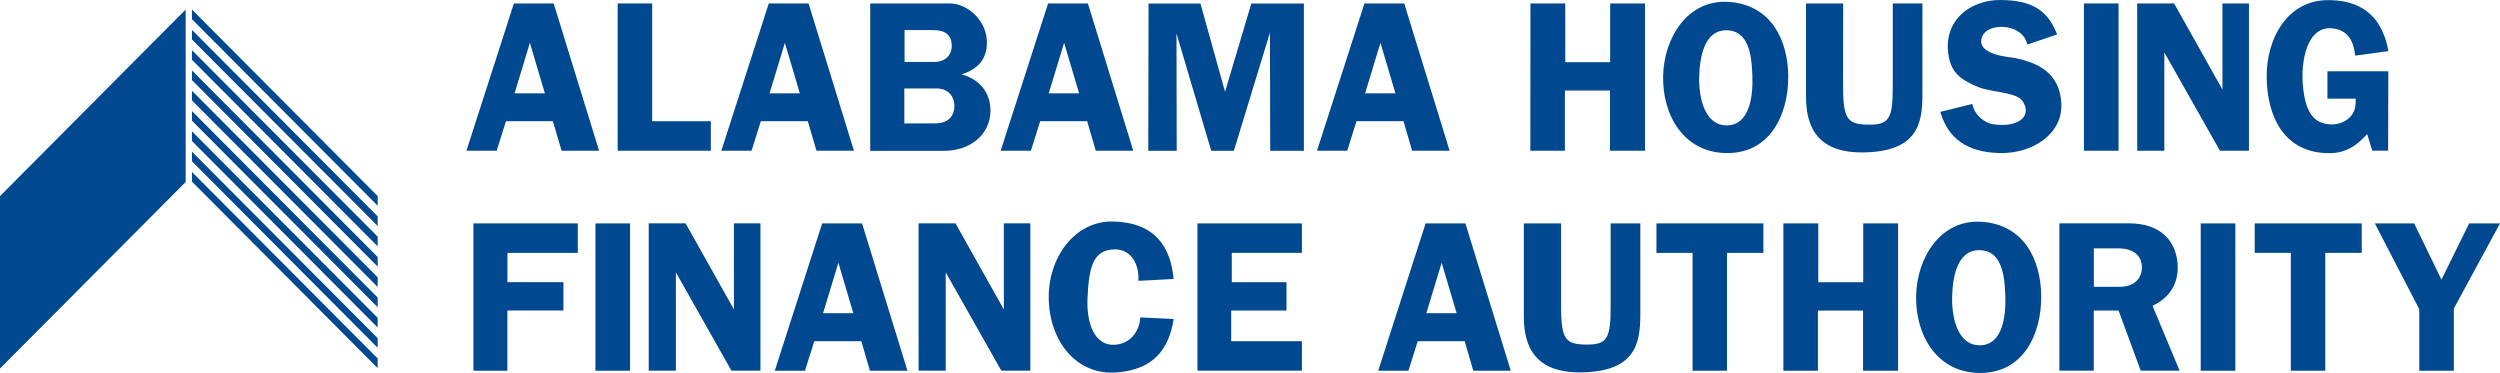 <?xml version="1.0" encoding="UTF-8"?><svg xmlns="http://www.w3.org/2000/svg" id="a" width="450" height="67.13" viewBox="0 0 450 67.13"><path d="M33.42,32.76V1.72L0,35.3v31.03s33.42-33.57,33.42-33.57Z" fill="#004990"/><path d="M34.55,3.46v-1.74l33.43,33.58v1.73L34.55,3.46Z" fill="#004990"/><path d="M34.55,7.11v-1.73l33.43,33.57v1.73L34.55,7.11Z" fill="#004990"/><path d="M34.55,10.76v-1.73l33.43,33.57v1.74L34.55,10.76Z" fill="#004990"/><path d="M34.55,14.42v-1.74l33.43,33.58v1.73L34.55,14.42Z" fill="#004990"/><path d="M34.55,18.07v-1.73l33.43,33.57v1.74L34.55,18.07Z" fill="#004990"/><path d="M34.55,21.73v-1.74l33.43,33.57v1.74L34.55,21.73Z" fill="#004990"/><path d="M34.55,25.38v-1.74l33.43,33.57v1.74L34.55,25.38Z" fill="#004990"/><path d="M34.55,29.03v-1.73l33.43,33.57v1.73L34.55,29.03Z" fill="#004990"/><path d="M34.55,32.68v-1.73l33.43,33.57v1.74s-33.43-33.58-33.43-33.58Z" fill="#004990"/><path d="M92.5.62h7.16l8.17,26.51h-6.75l-1.55-5.31h-8.46l-1.67,5.31h-5.44L92.5.62ZM92.62,16.8h5.46l-2.7-9.09-2.76,9.09Z" fill="#004990"/><path d="M117.39.62v21.2h10.56v5.31h-16.77V.62h6.21Z" fill="#004990"/><path d="M138.38.62h7.16l8.17,26.51h-6.75l-1.55-5.31h-8.46l-1.67,5.31h-5.44L138.38.62ZM138.51,16.8h5.46l-2.69-9.09-2.76,9.09h-.01Z" fill="#004990"/><path d="M156.63.62h14.32c3.28,0,6.73,3.18,6.69,7.05,0,3.19-1.87,4.88-4.56,5.72,3.13.83,5.2,3.19,5.2,6.48,0,4.47-3.75,7.28-8.39,7.28h-13.25V.62h-.01ZM162.79,22.21h5.54c2.21,0,3.49-1.19,3.46-3.24,0-1.38-.94-3.05-3.19-3.05h-5.82v6.3h.01ZM162.82,11.15h5.34c2.03,0,3.18-1.27,3.16-2.96-.04-1.71-.92-2.78-3.47-2.78h-5.03v5.74Z" fill="#004990"/><path d="M188.66.62h7.16l8.17,26.51h-6.75l-1.55-5.31h-8.46l-1.67,5.31h-5.44L188.66.62ZM188.78,16.8h5.46l-2.7-9.09-2.77,9.09h0Z" fill="#004990"/><path d="M206.69,27.14l.05-26.51h9.34l4.43,15.89,4.73-15.89h9.46v26.51h-6.06l-.05-21.26-6.49,21.26h-4.08l-6.25-21.12.04,21.12h-5.12,0Z" fill="#004990"/><path d="M245.6.62h7.16l8.17,26.51h-6.75l-1.55-5.31h-8.46l-1.67,5.31h-5.44L245.6.62ZM245.72,16.8h5.46l-2.7-9.09-2.76,9.09h0Z" fill="#004990"/><path d="M275.48.62h6.27v10.58h8.08V.62h6.27v26.51h-6.3v-10.83h-8.12v10.83h-6.22l.02-26.51h0Z" fill="#004990"/><path d="M321.88,13.88c0,6.83-3.31,13.75-11.07,13.67-7.76-.05-11.59-6.87-11.45-13.85.14-6.91,4.41-13.81,11.75-13.36,7.64.47,10.76,6.81,10.78,13.54h0ZM310.83,22.57c4.03-.05,4.74-5.01,4.6-8.91-.12-3.67-.63-8.18-4.65-8.21-4.15-.05-4.87,5.18-4.93,8.58-.05,3.5.97,8.59,4.98,8.53h0Z" fill="#004990"/><path d="M331.77.62l-.02,14.62c0,6.15.74,7.12,4.36,7.19,4,.09,4.59-1.03,4.59-7V.62h5.34v16.43c-.01,5.41-1.05,10.12-10.32,10.38-8.29.22-10.64-4.22-10.64-10.04V.62h6.7,0Z" fill="#004990"/><path d="M360.19,0c5.23.07,8.18,1.61,9.91,5.75l.18.45-5.34,1.81-.17-.5c-1.15-3.35-7.2-3.52-8.05-.73-.97,3.15,5.13,3.5,5.91,3.65,4.2.86,8.1,2.65,8.41,8.14.31,5.4-5,9.12-11.13,8.98-6.09-.14-9.19-2.88-10.51-6.98l-.15-.43,5.75-1.43.21.67c.36,1.17,1.84,2.76,3.64,3,4.73.65,7-1.69,5.17-4.23-1.15-1.6-5.57-1.52-7.9-2.47-2.58-1.07-4.59-2.22-5.22-4.95C349.31,4.18,354.26-.07,360.19,0Z" fill="#004990"/><path d="M375.11.62h6.23v26.51h-6.23V.62Z" fill="#004990"/><path d="M384.7,27.14V.62h6.64l8.7,15.5V.62h4.77v26.51h-5.22l-10.01-17.69v17.69h-4.89.01Z" fill="#004990"/><path d="M423.94,10.04c-.26-2.4-1.11-4.48-3.84-4.9-4.87-.78-5.99,5.91-5.57,10.32.41,4.45,1.76,6.87,5.08,6.93,2.03.05,4.41-1.21,4.41-3.97v-.66h-5.08v-4.93h10.96l-.04,14.29h-2.85l-.92-2.98c-1.99,2.18-3.92,3.43-6.86,3.43-8.17-.01-11.1-6.69-11.23-13.49-.12-7.05,3.69-14.28,11.47-14.06,6.57.17,9.46,3.86,10.45,9.18l-5.99.81v.02h.01Z" fill="#004990"/><path d="M85.22,40.21h18.79v5.31h-12.67v5.27h10.08v5.1h-10.09v10.84h-6.11v-26.54h0v.02Z" fill="#004990"/><path d="M107.18,40.21h6.23v26.52h-6.23s0-26.52,0-26.52Z" fill="#004990"/><path d="M116.77,66.72v-26.52h6.64l8.7,15.5v-15.5h4.77v26.52h-5.22l-10-17.69v17.69h-4.89Z" fill="#004990"/><path d="M148.01,40.21h7.16l8.17,26.52h-6.75l-1.55-5.31h-8.47l-1.67,5.31h-5.44l8.53-26.52h.02ZM148.14,56.38h5.46l-2.69-9.09-2.76,9.09h-.01Z" fill="#004990"/><path d="M165.35,66.72v-26.52h6.64l8.7,15.5v-15.5h4.77v26.52h-5.22l-10.01-17.69v17.69h-4.89,0Z" fill="#004990"/><path d="M204.9,50.55c.21-2.74-1.15-5.71-4.29-5.66-3.86.07-4.62,3.19-4.86,8.86-.19,4.41,1.25,8.53,4.91,8.31,2.73-.17,4.45-2.33,4.59-4.93l6.01.3c-.84,5.43-3.64,9.15-10.4,9.62-6.95.47-11.97-5.41-12.09-13.4-.09-7.24,4.64-13.93,11.6-13.78,7.5.17,10.35,4.53,10.88,10.35l-6.35.33h0Z" fill="#004990"/><path d="M215.54,40.21h18.8v5.31h-12.62v5.27h9.85v5.1h-9.95v5.52h12.72v5.31h-18.8v-26.52h0Z" fill="#004990"/><path d="M256.61,40.21h7.16l8.17,26.52h-6.75l-1.54-5.31h-8.46l-1.67,5.31h-5.44s8.53-26.52,8.53-26.52ZM256.74,56.38h5.46l-2.7-9.09-2.76,9.09h0Z" fill="#004990"/><path d="M280.99,40.21v14.62c-.01,6.15.72,7.12,4.34,7.19,4,.09,4.59-1.04,4.59-7v-14.81h5.34v16.43c-.01,5.41-1.05,10.12-10.32,10.38-8.29.22-10.65-4.22-10.65-10.04v-16.77h6.7Z" fill="#004990"/><path d="M317.41,40.21v5.31h-6.55v21.21h-6.2v-21.21h-6.5v-5.31h19.26-.01Z" fill="#004990"/><path d="M321.02,40.21h6.27v10.59h8.09v-10.59h6.27v26.52h-6.3v-10.83h-8.12v10.83h-6.22v-26.52h.01Z" fill="#004990"/><path d="M367.42,53.46c0,6.83-3.31,13.74-11.07,13.67-7.76-.05-11.58-6.87-11.45-13.85.13-6.92,4.41-13.81,11.74-13.36,7.64.47,10.77,6.81,10.78,13.54h0ZM356.36,62.16c4.03-.05,4.73-5.02,4.6-8.92-.12-3.67-.63-8.18-4.65-8.21-4.15-.05-4.87,5.17-4.93,8.58-.05,3.5.98,8.58,4.98,8.53h0v.02Z" fill="#004990"/><path d="M387.45,55.03l4.88,11.69h-7l-3.99-10.83h-4.46v10.83h-6.19v-26.52h12.55c5.87,0,8.65,3.43,8.75,7.78.07,3.26-1.59,5.69-4.53,7.05h-.01ZM376.88,51.62h4.76c2.3,0,3.93-1.36,3.9-3.5-.02-2.13-1.53-3.41-4.22-3.41h-4.43v6.92h-.01Z" fill="#004990"/><path d="M396.13,40.21h6.23v26.52h-6.23s0-26.52,0-26.52Z" fill="#004990"/><path d="M425.11,40.21v5.31h-6.56v21.21h-6.2v-21.21h-6.5v-5.31s19.26,0,19.26,0Z" fill="#004990"/><path d="M427.48,40.21h7.07l4.91,10.12,4.99-10.12h5.55l-8.31,15.33v11.19h-6.22v-11.07l-8-15.45h.01Z" fill="#004990"/></svg>